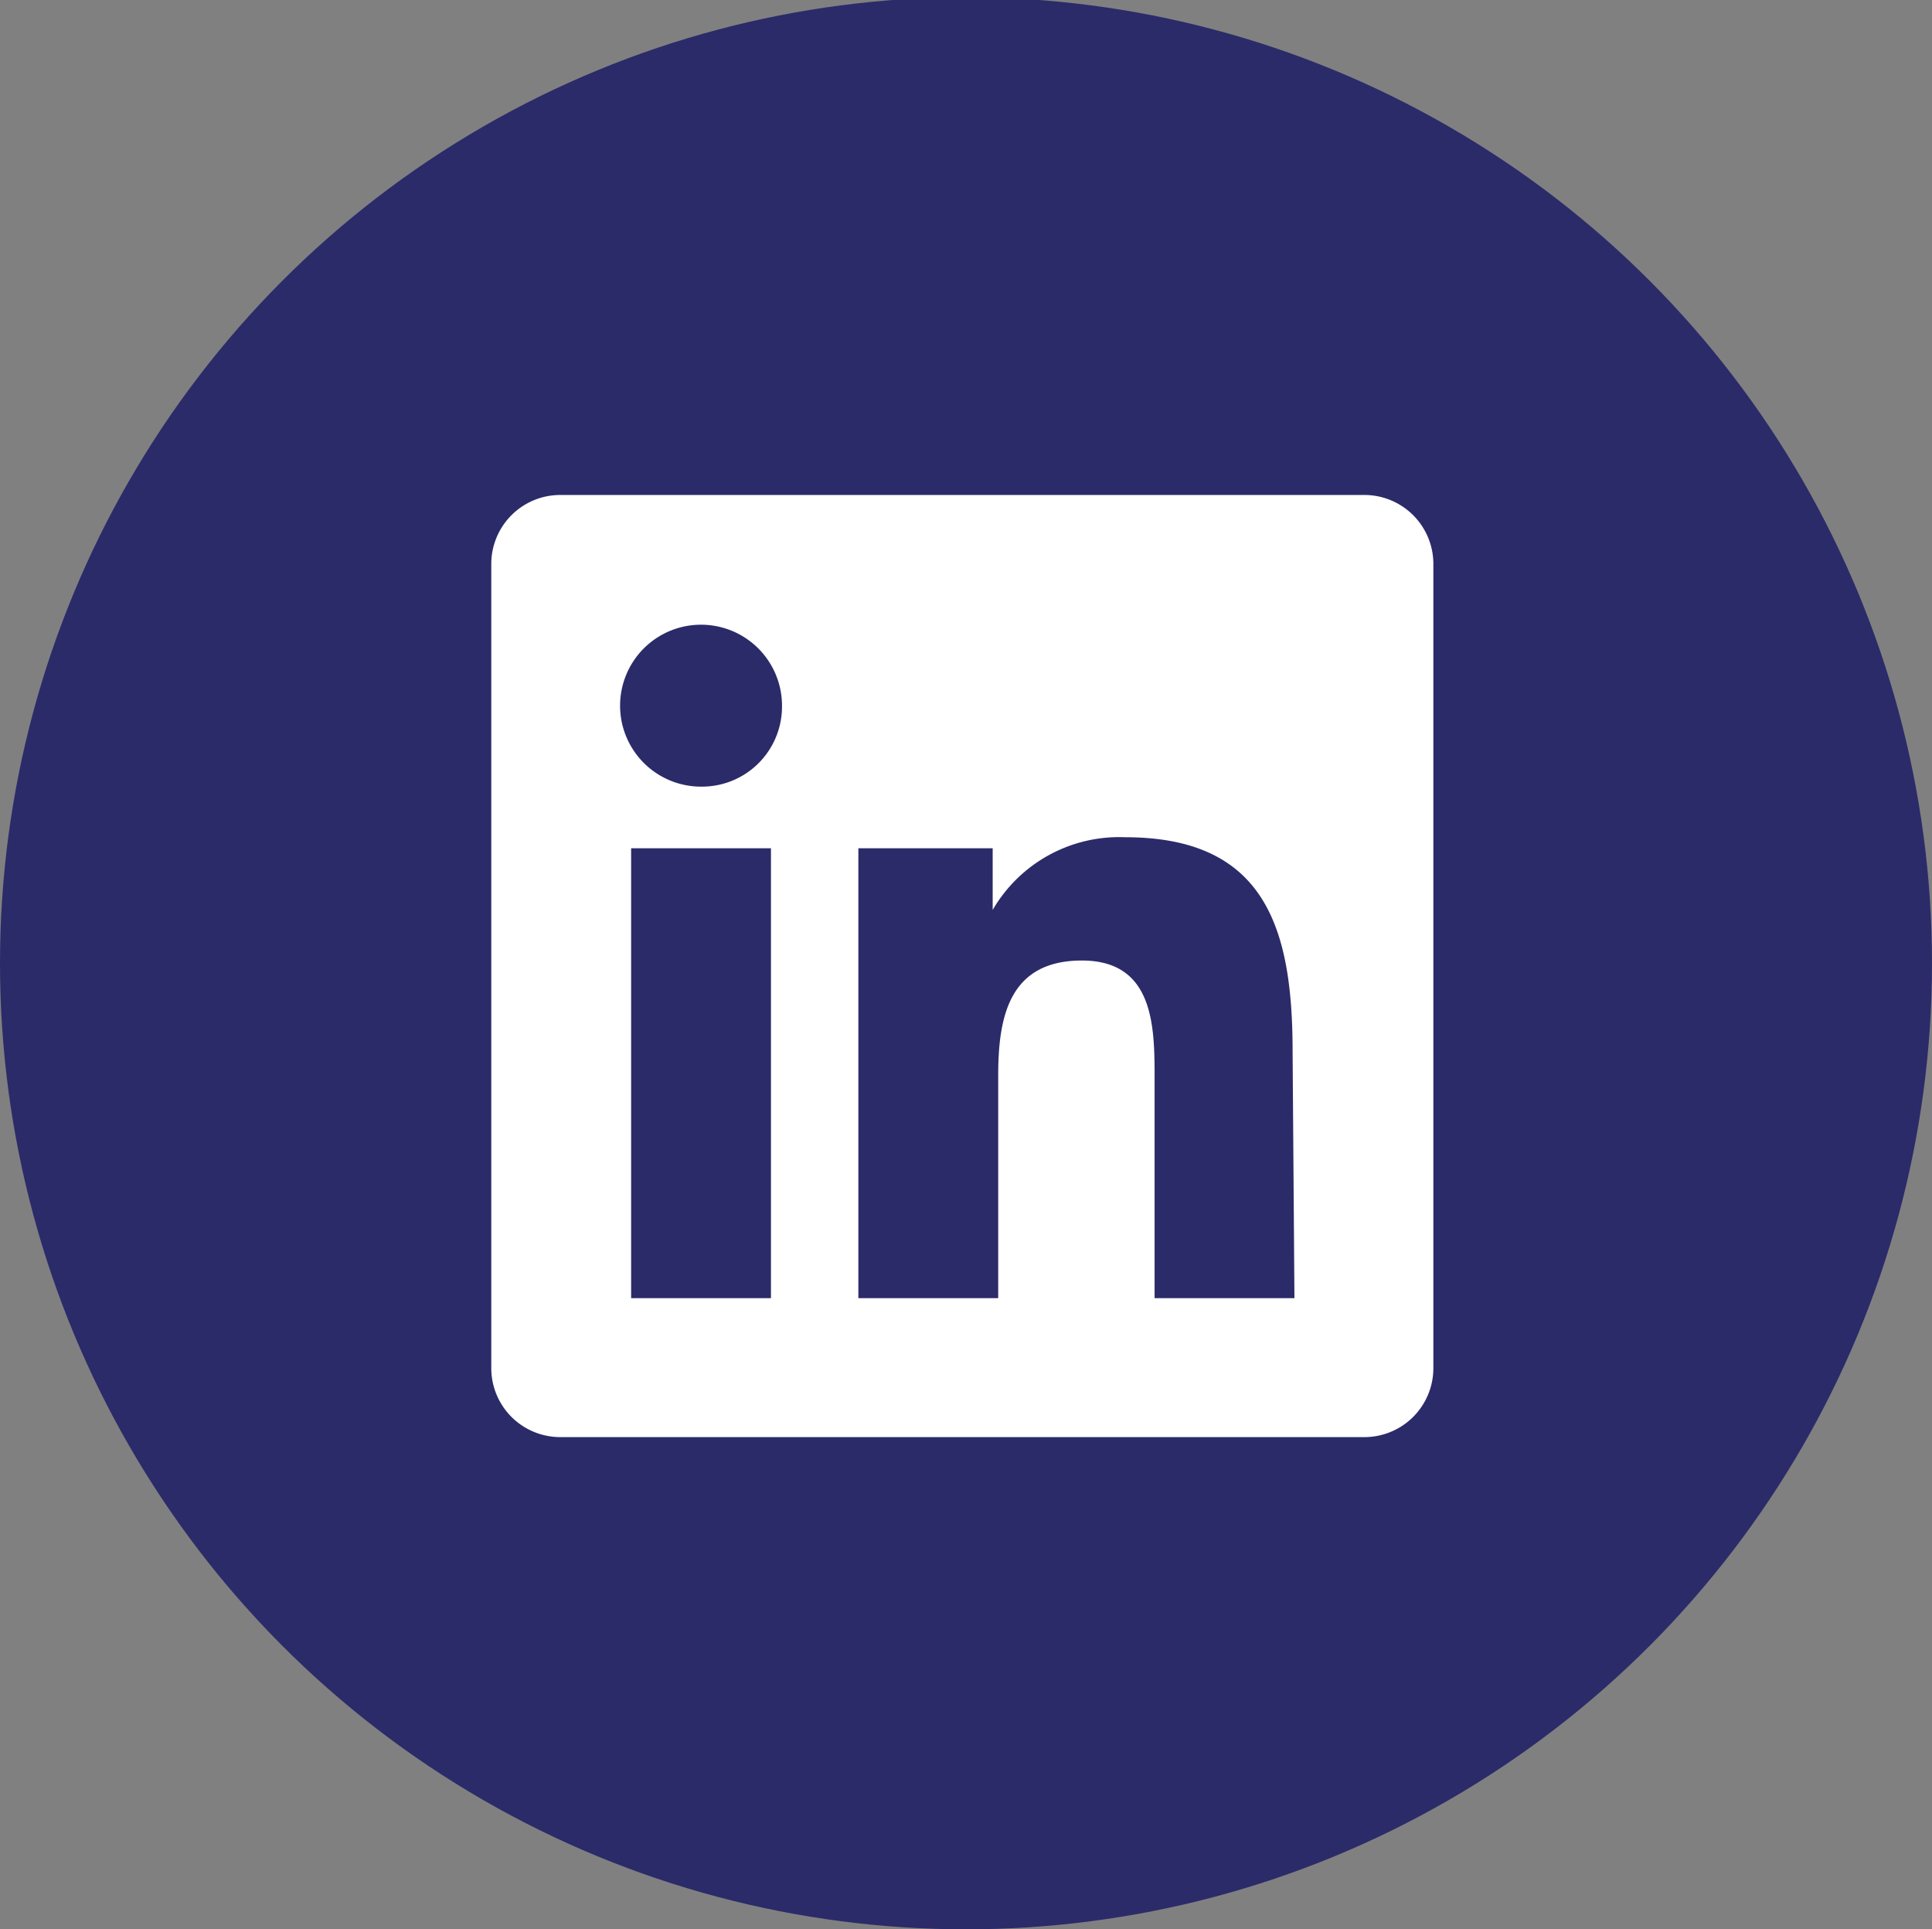 <svg id="Layer_1" data-name="Layer 1" xmlns="http://www.w3.org/2000/svg" viewBox="0 0 21 20.97"><rect x="0" y="0" width="21" height="20.97" fill="#808080" stroke="none"/><title>Artboard 8</title><circle cx="10.5" cy="10.47" r="10.5" style="fill:#2b2b6a"/><path d="M14.82,5.38H6.1a.75.75,0,0,0-.76.74v8.76a.75.75,0,0,0,.76.74h8.72a.75.75,0,0,0,.76-.74V6.12A.75.75,0,0,0,14.82,5.38ZM8.38,14.11H6.86V9.22H8.38ZM7.62,8.55a.88.88,0,1,1,.88-.88A.87.87,0,0,1,7.62,8.55Zm6.45,5.56H12.55V11.73c0-.56,0-1.29-.79-1.29s-.91.61-.91,1.25v2.42H9.33V9.22h1.46v.67h0a1.59,1.59,0,0,1,1.44-.79c1.53,0,1.82,1,1.82,2.33Z" style="fill:#fff"/></svg>